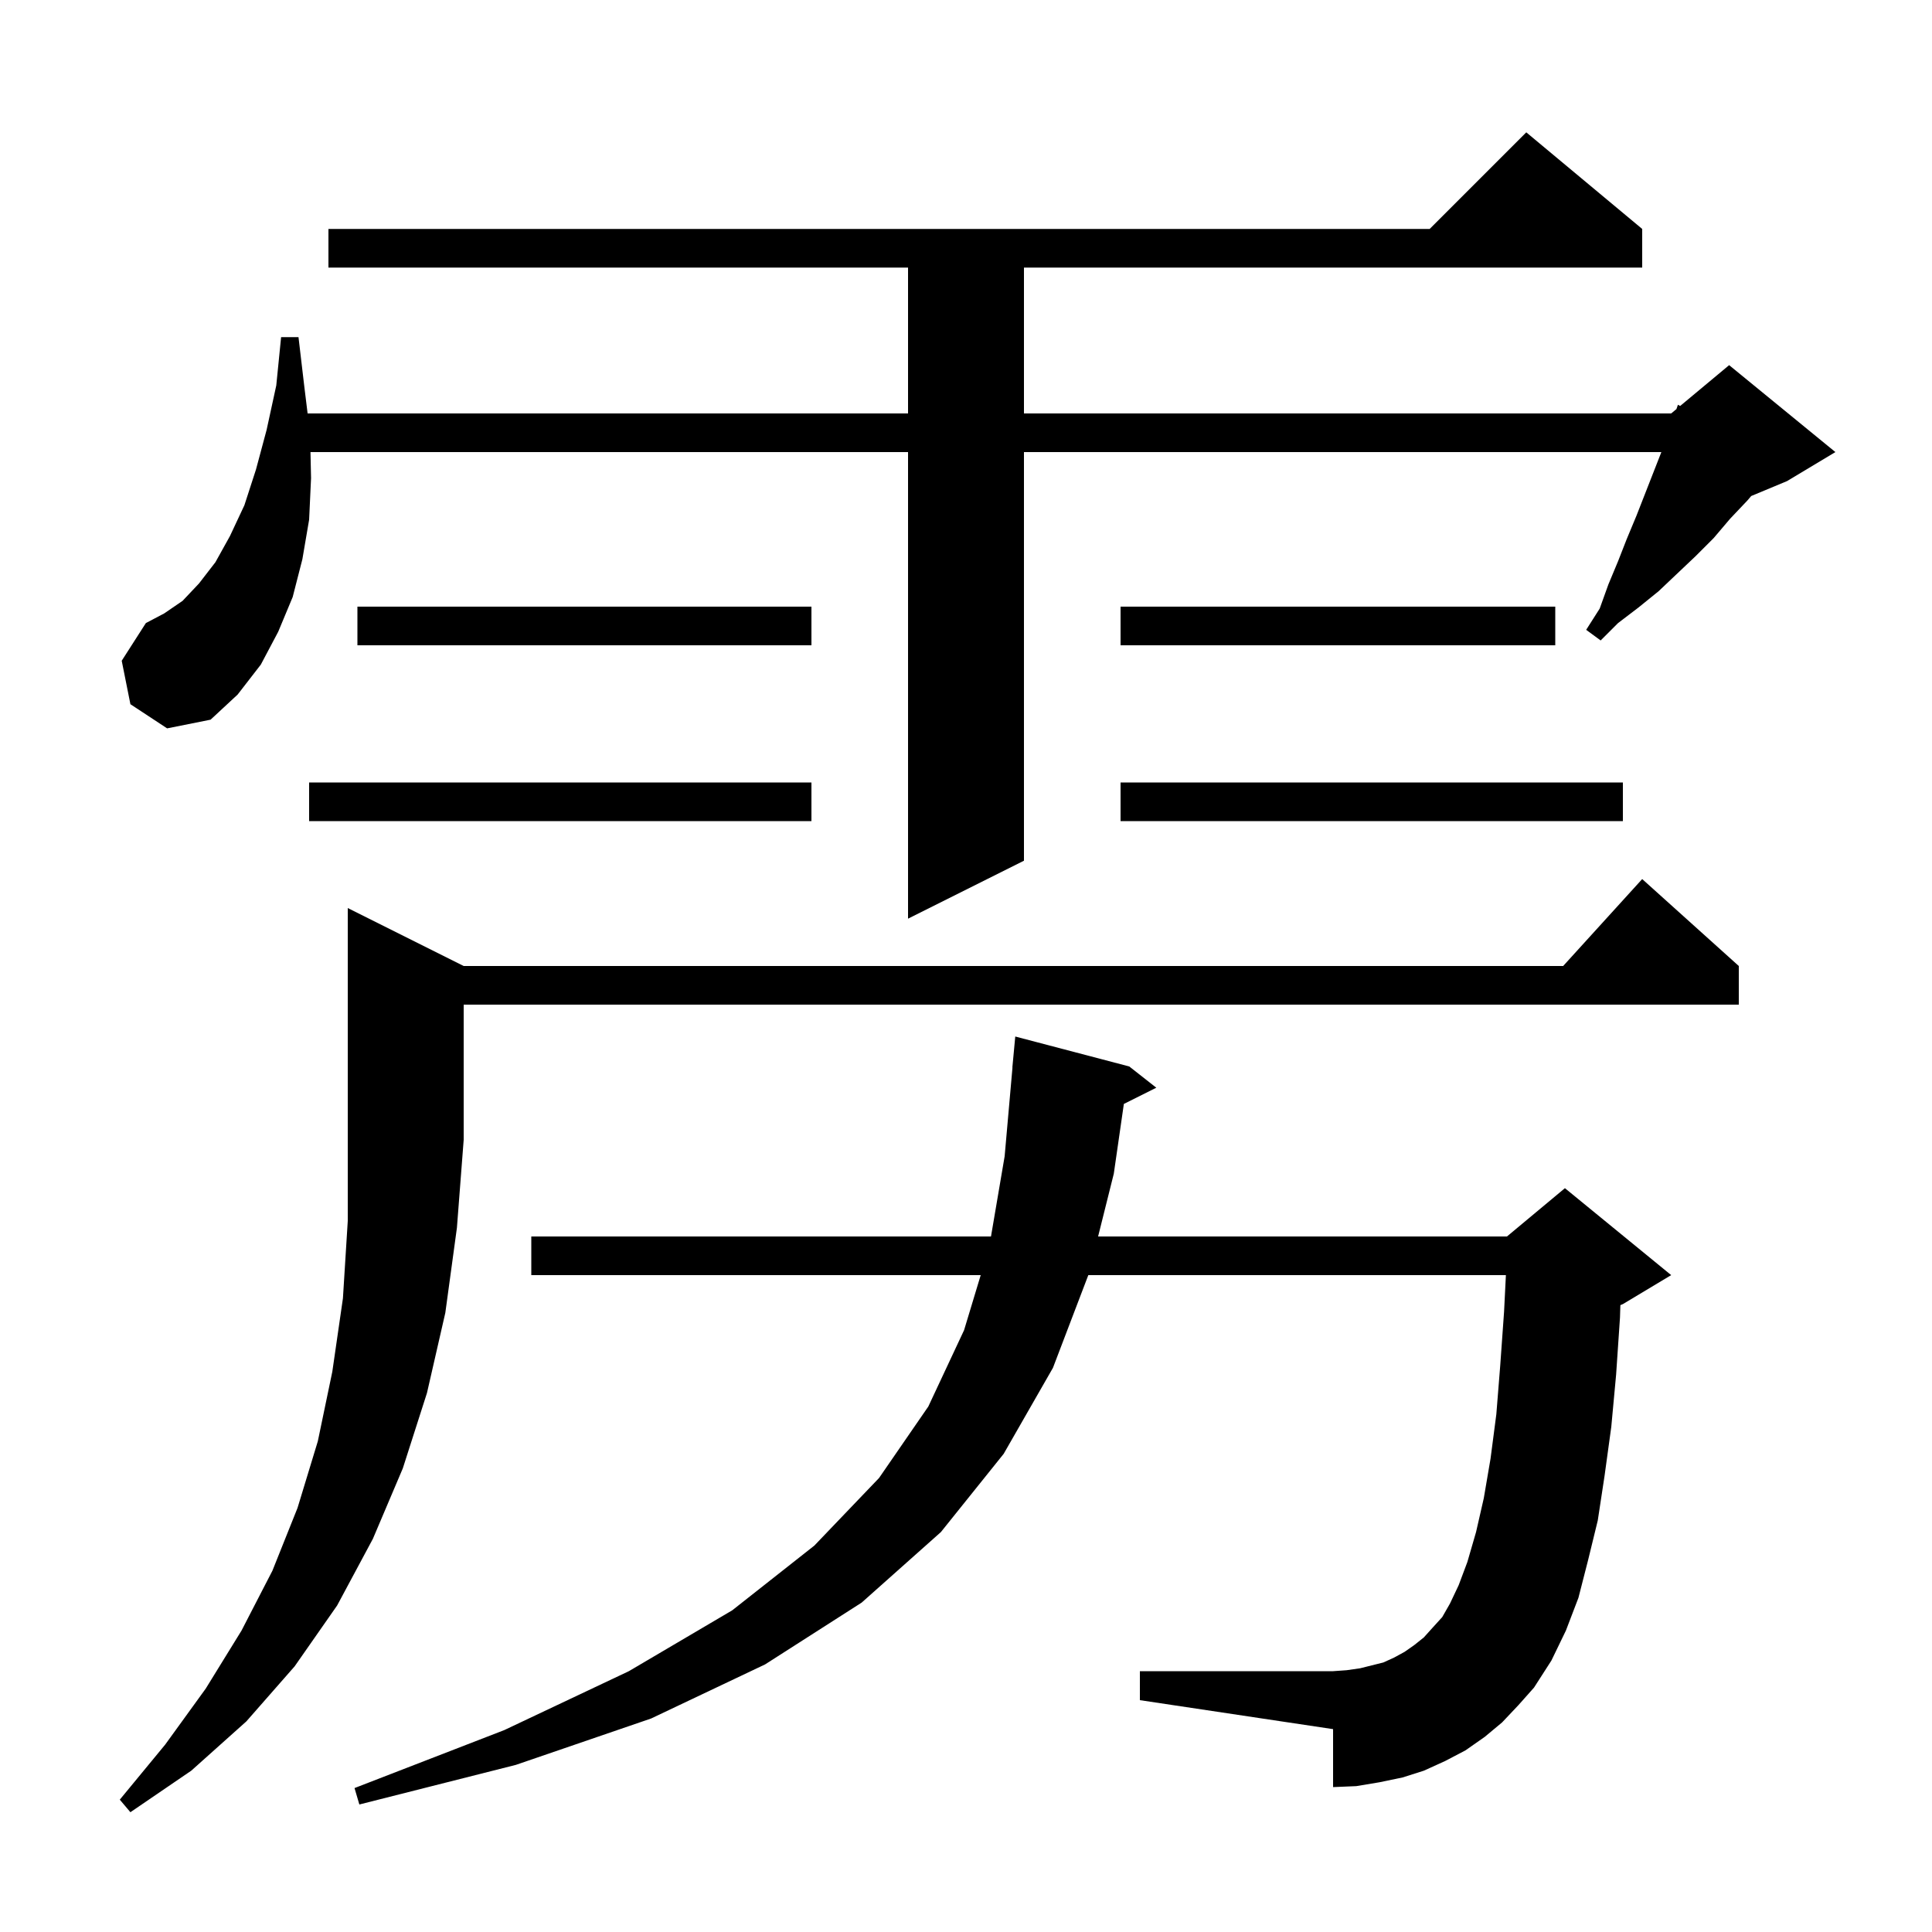 <svg xmlns="http://www.w3.org/2000/svg" xmlns:xlink="http://www.w3.org/1999/xlink" version="1.1" baseProfile="full" viewBox="0 0 200 200" width="200" height="200">
<g fill="black">
<path d="M 48.0 100.0 L 161.818 100.0 L 170.0 91.0 L 180.0 100.0 L 180.0 104.0 L 48.0 104.0 L 48.0 118.0 L 47.3 127.1 L 46.1 135.9 L 44.2 144.2 L 41.7 152.0 L 38.6 159.3 L 34.9 166.2 L 30.5 172.5 L 25.5 178.2 L 19.8 183.3 L 13.5 187.6 L 12.4 186.3 L 17.1 180.6 L 21.3 174.8 L 25.0 168.8 L 28.2 162.6 L 30.8 156.1 L 32.9 149.2 L 34.4 142.0 L 35.5 134.4 L 36.0 126.4 L 36.0 94.0 Z M 155.5 178.3 L 153.7 179.8 L 151.7 181.2 L 149.6 182.3 L 147.4 183.3 L 145.2 184.0 L 142.8 184.5 L 140.4 184.9 L 138.0 185.0 L 138.0 179.0 L 118.0 176.0 L 118.0 173.0 L 138.0 173.0 L 139.4 172.9 L 140.8 172.7 L 143.2 172.1 L 144.3 171.6 L 145.4 171.0 L 146.4 170.3 L 147.4 169.5 L 148.3 168.5 L 149.3 167.4 L 150.1 166.0 L 151.0 164.1 L 151.9 161.7 L 152.8 158.6 L 153.6 155.1 L 154.3 151.0 L 154.9 146.4 L 155.3 141.4 L 155.7 135.8 L 155.89 132.0 L 112.662 132.0 L 109.0 141.6 L 103.9 150.5 L 97.4 158.6 L 89.2 165.9 L 79.2 172.3 L 67.4 177.9 L 53.4 182.7 L 37.2 186.8 L 36.7 185.1 L 52.2 179.1 L 65.1 173.0 L 75.8 166.7 L 84.3 160.0 L 91.0 153.0 L 96.1 145.6 L 99.8 137.7 L 101.523 132.0 L 55.0 132.0 L 55.0 128.0 L 102.587 128.0 L 104.0 119.7 L 104.812 110.5 L 104.8 110.5 L 105.1 107.3 L 116.9 110.4 L 119.7 112.6 L 116.341 114.28 L 115.3 121.5 L 113.675 128.0 L 156.0 128.0 L 162.0 123.0 L 173.0 132.0 L 168.0 135.0 L 167.741 135.108 L 167.7 136.4 L 167.3 142.3 L 166.8 147.7 L 166.1 152.8 L 165.4 157.4 L 164.4 161.5 L 163.4 165.4 L 162.1 168.8 L 160.6 171.9 L 158.8 174.7 L 157.2 176.5 Z M 13.5 72.9 L 12.6 68.4 L 15.1 64.5 L 17.0 63.5 L 18.9 62.2 L 20.6 60.4 L 22.3 58.2 L 23.8 55.5 L 25.3 52.3 L 26.5 48.6 L 27.6 44.5 L 28.6 39.9 L 29.1 34.9 L 30.9 34.9 L 31.5 40.0 L 31.843 42.8 L 94.0 42.8 L 94.0 27.7 L 34.0 27.7 L 34.0 23.7 L 148.0 23.7 L 158.0 13.7 L 170.0 23.7 L 170.0 27.7 L 106.0 27.7 L 106.0 42.8 L 173.0 42.8 L 173.545 42.346 L 173.7 41.9 L 173.929 42.026 L 179.0 37.8 L 190.0 46.8 L 185.0 49.8 L 181.284 51.348 L 180.9 51.8 L 179.1 53.7 L 177.4 55.7 L 175.5 57.6 L 171.7 61.2 L 169.6 62.9 L 167.5 64.5 L 165.7 66.3 L 164.2 65.2 L 165.6 63.0 L 166.5 60.5 L 167.5 58.1 L 168.4 55.8 L 169.4 53.4 L 171.983 46.8 L 106.0 46.8 L 106.0 89.1 L 94.0 95.1 L 94.0 46.8 L 32.141 46.8 L 32.2 49.5 L 32.0 53.8 L 31.3 57.9 L 30.3 61.8 L 28.8 65.4 L 27.0 68.8 L 24.6 71.9 L 21.8 74.5 L 17.3 75.4 Z M 168.0 85.0 L 116.0 85.0 L 116.0 81.0 L 168.0 81.0 Z M 84.0 85.0 L 32.0 85.0 L 32.0 81.0 L 84.0 81.0 Z M 161.0 66.8 L 116.0 66.8 L 116.0 62.8 L 161.0 62.8 Z M 84.0 66.8 L 37.0 66.8 L 37.0 62.8 L 84.0 62.8 Z " />
</g>
</svg>
